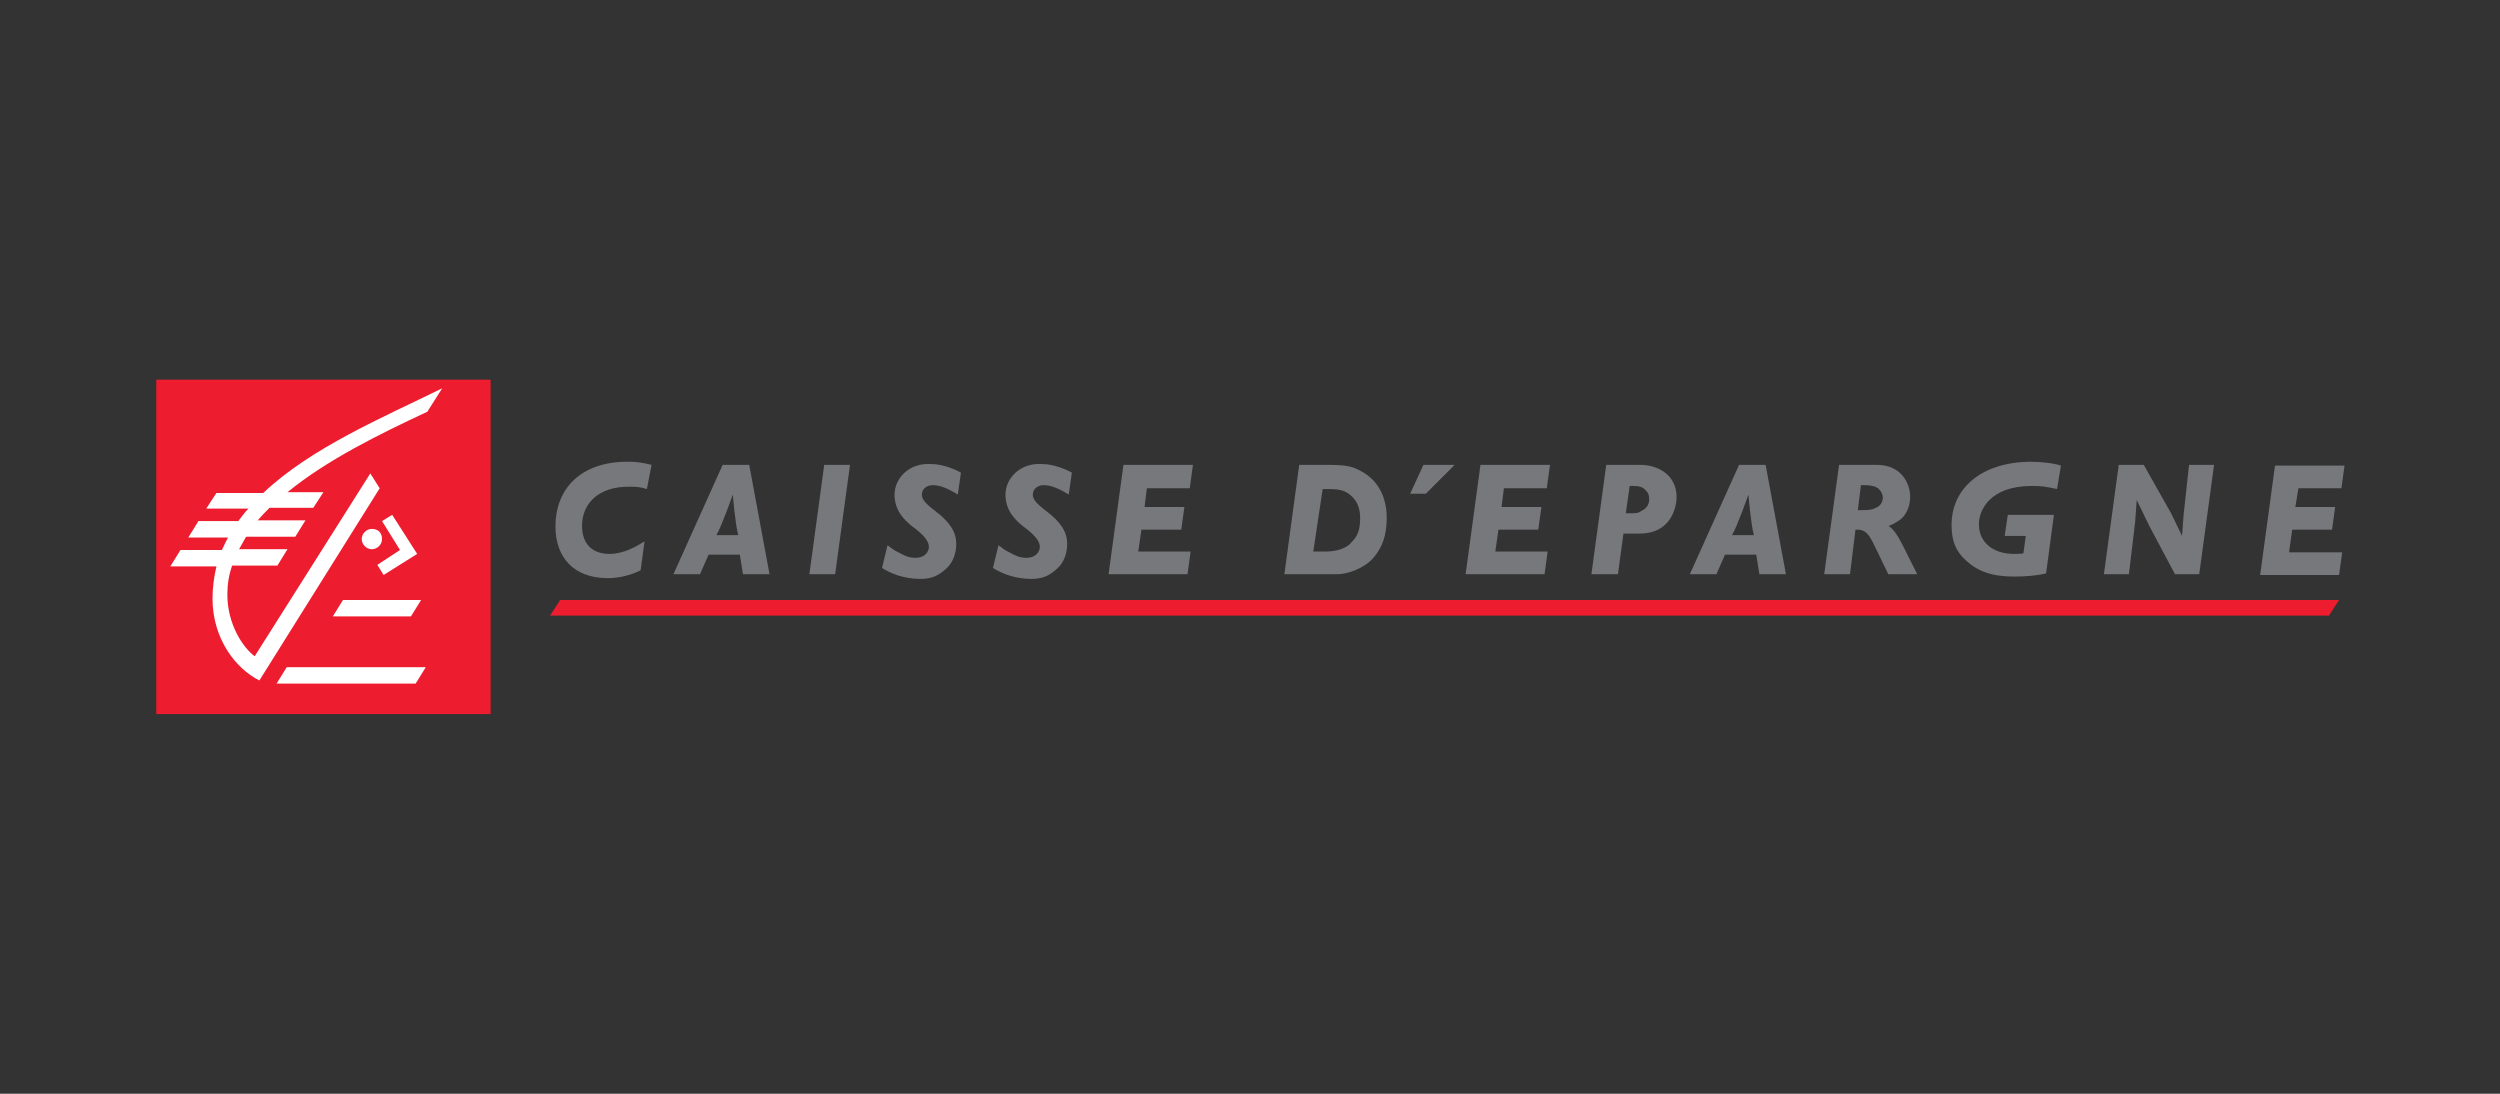 <?xml version="1.0" encoding="utf-8"?>
<!-- Generator: Adobe Illustrator 25.2.1, SVG Export Plug-In . SVG Version: 6.00 Build 0)  -->
<svg version="1.1"
	 id="svg2" inkscape:version="0.48.1 " sodipodi:docname="AJAX.svg" xmlns:cc="http://creativecommons.org/ns#" xmlns:dc="http://purl.org/dc/elements/1.1/" xmlns:inkscape="http://www.inkscape.org/namespaces/inkscape" xmlns:rdf="http://www.w3.org/1999/02/22-rdf-syntax-ns#" xmlns:sodipodi="http://sodipodi.sourceforge.net/DTD/sodipodi-0.dtd" xmlns:svg="http://www.w3.org/2000/svg"
	 xmlns="http://www.w3.org/2000/svg" xmlns:xlink="http://www.w3.org/1999/xlink" x="0px" y="0px" viewBox="0 0 320 140"
	 style="enable-background:new 0 0 320 140;" xml:space="preserve">
<rect x="0" y="0" width="320" height="140" fill="#333333" stroke="none"/>
<style type="text/css">
	.st0{fill-rule:evenodd;clip-rule:evenodd;fill:#ED1A3A;}
	.st1{fill-rule:evenodd;clip-rule:evenodd;}
	.st2{fill:#FFFFFF;}
	.st3{fill:url(#SVGID_1_);}
	.st4{fill:#192A6B;}
	.st5{fill-rule:evenodd;clip-rule:evenodd;fill:#ED1B2F;}
	.st6{fill-rule:evenodd;clip-rule:evenodd;fill:#006A4E;}
	.st7{fill-rule:evenodd;clip-rule:evenodd;fill:#009597;}
	.st8{fill-rule:evenodd;clip-rule:evenodd;fill:#77787B;}
	.st9{fill-rule:evenodd;clip-rule:evenodd;fill:#ED1C2E;}
	.st10{fill-rule:evenodd;clip-rule:evenodd;fill:#FFFFFF;}
	.st11{fill:url(#SVGID_2_);}
	.st12{fill:#231F20;}
	.st13{clip-path:url(#Rectangle-path_3_);}
	.st14{fill:#272E80;}
	.st15{fill:none;stroke:#272E80;stroke-width:0.578;}
	.st16{fill:none;stroke:#272E7F;stroke-width:0.578;}
	.st17{fill:none;stroke:#272D7F;stroke-width:0.578;}
	.st18{fill:none;stroke:#262D7E;stroke-width:0.578;}
	.st19{fill:none;stroke:#262D7D;stroke-width:0.578;}
	.st20{fill:none;stroke:#262C7D;stroke-width:0.578;}
	.st21{fill:none;stroke:#262C7C;stroke-width:0.578;}
	.st22{fill:none;stroke:#252C7C;stroke-width:0.578;}
	.st23{fill:none;stroke:#252C7B;stroke-width:0.578;}
	.st24{fill:none;stroke:#252C7A;stroke-width:0.578;}
	.st25{fill:none;stroke:#252B7A;stroke-width:0.578;}
	.st26{fill:none;stroke:#252B79;stroke-width:0.578;}
	.st27{fill:none;stroke:#242B79;stroke-width:0.578;}
	.st28{fill:none;stroke:#242B78;stroke-width:0.578;}
	.st29{fill:none;stroke:#242A78;stroke-width:0.578;}
	.st30{fill:none;stroke:#242A77;stroke-width:0.578;}
	.st31{fill:none;stroke:#242A76;stroke-width:0.578;}
	.st32{fill:none;stroke:#232976;stroke-width:0.578;}
	.st33{fill:none;stroke:#232975;stroke-width:0.578;}
	.st34{fill:none;stroke:#232974;stroke-width:0.578;}
	.st35{fill:none;stroke:#232874;stroke-width:0.578;}
	.st36{fill:none;stroke:#232873;stroke-width:0.578;}
	.st37{fill:none;stroke:#222873;stroke-width:0.578;}
	.st38{fill:none;stroke:#222872;stroke-width:0.578;}
	.st39{fill:none;stroke:#222871;stroke-width:0.578;}
	.st40{fill:none;stroke:#222771;stroke-width:0.578;}
	.st41{fill:none;stroke:#222770;stroke-width:0.578;}
	.st42{fill:none;stroke:#212770;stroke-width:0.578;}
	.st43{fill:none;stroke:#21276F;stroke-width:0.578;}
	.st44{fill:none;stroke:#21266F;stroke-width:0.578;}
	.st45{fill:none;stroke:#21266E;stroke-width:0.578;}
	.st46{fill:none;stroke:#21266D;stroke-width:0.578;}
	.st47{fill:none;stroke:#20266D;stroke-width:0.578;}
	.st48{fill:none;stroke:#20256D;stroke-width:0.578;}
	.st49{fill:none;stroke:#20256C;stroke-width:0.578;}
	.st50{fill:none;stroke:#20256B;stroke-width:0.578;}
	.st51{fill:none;stroke:#20246A;stroke-width:0.578;}
	.st52{fill:none;stroke:#1F246A;stroke-width:0.578;}
	.st53{fill:none;stroke:#1F2469;stroke-width:0.578;}
	.st54{fill:none;stroke:#1F2468;stroke-width:0.578;}
	.st55{fill:none;stroke:#1F2368;stroke-width:0.578;}
	.st56{fill:none;stroke:#1E2367;stroke-width:0.578;}
	.st57{fill:none;stroke:#1E2366;stroke-width:0.578;}
	.st58{fill:none;stroke:#1E2266;stroke-width:0.578;}
	.st59{fill:none;stroke:#1E2265;stroke-width:0.578;}
	.st60{fill:none;stroke:#1D2265;stroke-width:0.578;}
	.st61{fill:none;stroke:#1D2264;stroke-width:0.578;}
	.st62{fill:none;stroke:#1D2164;stroke-width:0.578;}
	.st63{fill:none;stroke:#1D2163;stroke-width:0.578;}
	.st64{fill:none;stroke:#1D2162;stroke-width:0.578;}
	.st65{fill:none;stroke:#1C2162;stroke-width:0.578;}
	.st66{fill:none;stroke:#1C2061;stroke-width:0.578;}
	.st67{fill:none;stroke:#1C2060;stroke-width:0.578;}
	.st68{fill:none;stroke:#1C1F5F;stroke-width:0.578;}
	.st69{fill:none;stroke:#1B1F5F;stroke-width:0.578;}
	.st70{fill:none;stroke:#1B1F5E;stroke-width:0.578;}
	.st71{fill:none;stroke:#1B1F5D;stroke-width:0.578;}
	.st72{fill:none;stroke:#1B1E5D;stroke-width:0.578;}
	.st73{fill:none;stroke:#1B1E5C;stroke-width:0.578;}
	.st74{fill:none;stroke:#1A1E5C;stroke-width:0.578;}
	.st75{fill:none;stroke:#1A1E5B;stroke-width:0.578;}
	.st76{fill:none;stroke:#1A1D5B;stroke-width:0.578;}
	.st77{fill:none;stroke:#1A1D5A;stroke-width:0.578;}
	.st78{fill:none;stroke:#1A1D59;stroke-width:0.578;}
	.st79{fill:none;stroke:#191D59;stroke-width:0.578;}
	.st80{fill:none;stroke:#191C58;stroke-width:0.578;}
	.st81{fill:none;stroke:#191C57;stroke-width:0.578;}
	.st82{fill:none;stroke:#191B56;stroke-width:0.578;}
	.st83{fill:none;stroke:#181B56;stroke-width:0.578;}
	.st84{fill:none;stroke:#181B55;stroke-width:0.578;}
	.st85{fill:none;stroke:#181B54;stroke-width:0.578;}
	.st86{fill:none;stroke:#181A54;stroke-width:0.578;}
	.st87{fill:none;stroke:#181A53;stroke-width:0.578;}
	.st88{fill:none;stroke:#171A53;stroke-width:0.578;}
	.st89{fill:none;stroke:#171A52;stroke-width:0.578;}
	.st90{fill:none;stroke:#171952;stroke-width:0.578;}
	.st91{fill:none;stroke:#171951;stroke-width:0.578;}
	.st92{fill:none;stroke:#161950;stroke-width:0.578;}
	.st93{fill:none;stroke:#161850;stroke-width:0.578;}
	.st94{fill:none;stroke:#16184F;stroke-width:0.578;}
	.st95{fill:none;stroke:#16184E;stroke-width:0.578;}
	.st96{fill:none;stroke:#15184E;stroke-width:0.578;}
	.st97{fill:none;stroke:#15174D;stroke-width:0.578;}
	.st98{fill:none;stroke:#15174C;stroke-width:0.578;}
	.st99{fill:none;stroke:#15174B;stroke-width:0.578;}
	.st100{fill:none;stroke:#15164B;stroke-width:0.578;}
	.st101{fill:none;stroke:#14164B;stroke-width:0.578;}
	.st102{fill:none;stroke:#14164A;stroke-width:0.578;}
	.st103{fill:none;stroke:#141649;stroke-width:0.578;}
	.st104{fill:none;stroke:#141549;stroke-width:0.578;}
	.st105{fill:none;stroke:#141548;stroke-width:0.578;}
	.st106{fill:none;stroke:#131548;stroke-width:0.578;}
	.st107{fill:none;stroke:#131547;stroke-width:0.578;}
	.st108{fill:none;stroke:#131447;stroke-width:0.578;}
	.st109{fill:none;stroke:#131446;stroke-width:0.578;}
	.st110{fill:none;stroke:#131445;stroke-width:0.578;}
	.st111{fill:none;stroke:#121445;stroke-width:0.578;}
	.st112{fill:none;stroke:#121444;stroke-width:0.578;}
	.st113{fill:none;stroke:#121344;stroke-width:0.578;}
	.st114{fill:none;stroke:#121343;stroke-width:0.578;}
	.st115{fill:none;stroke:#121342;stroke-width:0.578;}
	.st116{fill:none;stroke:#111242;stroke-width:0.578;}
	.st117{fill:none;stroke:#111241;stroke-width:0.578;}
	.st118{fill:none;stroke:#111240;stroke-width:0.578;}
	.st119{fill:none;stroke:#111140;stroke-width:0.578;}
	.st120{fill:none;stroke:#11113F;stroke-width:0.578;}
	.st121{fill:none;stroke:#10113F;stroke-width:0.578;}
	.st122{fill:none;stroke:#10113E;stroke-width:0.578;}
	.st123{fill:none;stroke:#10103E;stroke-width:0.578;}
	.st124{fill:none;stroke:#10103D;stroke-width:0.578;}
	.st125{fill:none;stroke:#10103C;stroke-width:0.578;}
	.st126{fill:none;stroke:#0F103C;stroke-width:0.578;}
	.st127{fill:none;stroke:#0F103B;stroke-width:0.578;}
	.st128{fill:none;stroke:#0F0F3B;stroke-width:0.578;}
	.st129{fill:none;stroke:#0F0F3A;stroke-width:0.578;}
	.st130{fill:none;stroke:#0E0F39;stroke-width:0.578;}
	.st131{fill:none;stroke:#0E0E39;stroke-width:0.578;}
	.st132{fill:none;stroke:#0E0E38;stroke-width:0.578;}
	.st133{fill:#FFD300;}
	.st134{fill:url(#Shape_409_);}
	.st135{clip-path:url(#SVGID_4_);}
	.st136{fill:none;stroke:#59AFE2;stroke-width:0.578;}
	.st137{fill:none;stroke:#59AEE1;stroke-width:0.578;}
	.st138{fill:none;stroke:#58ADE0;stroke-width:0.578;}
	.st139{fill:none;stroke:#58ACE0;stroke-width:0.578;}
	.st140{fill:none;stroke:#57ABDF;stroke-width:0.578;}
	.st141{fill:none;stroke:#57AADE;stroke-width:0.578;}
	.st142{fill:none;stroke:#57A9DD;stroke-width:0.578;}
	.st143{fill:none;stroke:#56A8DD;stroke-width:0.578;}
	.st144{fill:none;stroke:#56A7DC;stroke-width:0.578;}
	.st145{fill:none;stroke:#56A6DB;stroke-width:0.578;}
	.st146{fill:none;stroke:#55A5DA;stroke-width:0.578;}
	.st147{fill:none;stroke:#55A4DA;stroke-width:0.578;}
	.st148{fill:none;stroke:#54A3D9;stroke-width:0.578;}
	.st149{fill:none;stroke:#54A2D8;stroke-width:0.578;}
	.st150{fill:none;stroke:#54A1D7;stroke-width:0.578;}
	.st151{fill:none;stroke:#53A0D7;stroke-width:0.578;}
	.st152{fill:none;stroke:#539FD6;stroke-width:0.578;}
	.st153{fill:none;stroke:#529ED5;stroke-width:0.578;}
	.st154{fill:none;stroke:#529DD4;stroke-width:0.578;}
	.st155{fill:none;stroke:#529CD4;stroke-width:0.578;}
	.st156{fill:none;stroke:#519BD3;stroke-width:0.578;}
	.st157{fill:none;stroke:#519AD2;stroke-width:0.578;}
	.st158{fill:none;stroke:#5099D1;stroke-width:0.578;}
	.st159{fill:none;stroke:#5098D1;stroke-width:0.578;}
	.st160{fill:none;stroke:#5097D0;stroke-width:0.578;}
	.st161{fill:none;stroke:#4F96CF;stroke-width:0.578;}
	.st162{fill:none;stroke:#4F95CE;stroke-width:0.578;}
	.st163{fill:none;stroke:#4F94CD;stroke-width:0.578;}
	.st164{fill:none;stroke:#4E93CD;stroke-width:0.578;}
	.st165{fill:none;stroke:#4E92CC;stroke-width:0.578;}
	.st166{fill:none;stroke:#4D91CB;stroke-width:0.578;}
	.st167{fill:none;stroke:#4D90CA;stroke-width:0.578;}
	.st168{fill:none;stroke:#4D8FCA;stroke-width:0.578;}
	.st169{fill:none;stroke:#4C8EC9;stroke-width:0.578;}
	.st170{fill:none;stroke:#4C8DC8;stroke-width:0.578;}
	.st171{fill:none;stroke:#4B8CC7;stroke-width:0.578;}
	.st172{fill:none;stroke:#4B8BC7;stroke-width:0.578;}
	.st173{fill:none;stroke:#4B8AC6;stroke-width:0.578;}
	.st174{fill:none;stroke:#4A89C5;stroke-width:0.578;}
	.st175{fill:none;stroke:#4A88C4;stroke-width:0.578;}
	.st176{fill:none;stroke:#4987C4;stroke-width:0.578;}
	.st177{fill:none;stroke:#4986C3;stroke-width:0.578;}
	.st178{fill:none;stroke:#4985C2;stroke-width:0.578;}
	.st179{fill:none;stroke:#4884C1;stroke-width:0.578;}
	.st180{fill:none;stroke:#4883C1;stroke-width:0.578;}
	.st181{fill:none;stroke:#4882C0;stroke-width:0.578;}
	.st182{fill:none;stroke:#4781BF;stroke-width:0.578;}
	.st183{fill:none;stroke:#4780BE;stroke-width:0.578;}
	.st184{fill:none;stroke:#467FBE;stroke-width:0.578;}
	.st185{fill:none;stroke:#467EBD;stroke-width:0.578;}
	.st186{fill:none;stroke:#467DBC;stroke-width:0.578;}
	.st187{fill:none;stroke:#457CBB;stroke-width:0.578;}
	.st188{fill:none;stroke:#457BBA;stroke-width:0.578;}
	.st189{fill:none;stroke:#447ABA;stroke-width:0.578;}
	.st190{fill:none;stroke:#4479B9;stroke-width:0.578;}
	.st191{fill:none;stroke:#4478B8;stroke-width:0.578;}
	.st192{fill:none;stroke:#4377B7;stroke-width:0.578;}
	.st193{fill:none;stroke:#4376B7;stroke-width:0.578;}
	.st194{fill:none;stroke:#4375B6;stroke-width:0.578;}
	.st195{fill:none;stroke:#4274B5;stroke-width:0.578;}
	.st196{fill:none;stroke:#4273B4;stroke-width:0.578;}
	.st197{fill:none;stroke:#4172B4;stroke-width:0.578;}
	.st198{fill:none;stroke:#4171B3;stroke-width:0.578;}
	.st199{fill:none;stroke:#4170B2;stroke-width:0.578;}
	.st200{fill:none;stroke:#406FB1;stroke-width:0.578;}
	.st201{fill:none;stroke:#406EB1;stroke-width:0.578;}
	.st202{fill:none;stroke:#3F6DB0;stroke-width:0.578;}
	.st203{fill:none;stroke:#3F6CAF;stroke-width:0.578;}
	.st204{fill:none;stroke:#3F6BAE;stroke-width:0.578;}
	.st205{fill:none;stroke:#3E6AAE;stroke-width:0.578;}
	.st206{fill:none;stroke:#3E69AD;stroke-width:0.578;}
	.st207{fill:none;stroke:#3D68AC;stroke-width:0.578;}
	.st208{fill:none;stroke:#3D67AB;stroke-width:0.578;}
	.st209{fill:none;stroke:#3D66AB;stroke-width:0.578;}
	.st210{fill:none;stroke:#3C65AA;stroke-width:0.578;}
	.st211{fill:none;stroke:#3C64A9;stroke-width:0.578;}
	.st212{fill:none;stroke:#3C63A8;stroke-width:0.578;}
	.st213{fill:none;stroke:#3B62A8;stroke-width:0.578;}
	.st214{fill:none;stroke:#3B61A7;stroke-width:0.578;}
	.st215{fill:none;stroke:#3A60A6;stroke-width:0.578;}
	.st216{fill:none;stroke:#3A5FA5;stroke-width:0.578;}
	.st217{fill:none;stroke:#3A5EA4;stroke-width:0.578;}
	.st218{fill:none;stroke:#395DA4;stroke-width:0.578;}
	.st219{fill:none;stroke:#395CA3;stroke-width:0.578;}
	.st220{fill:none;stroke:#385BA2;stroke-width:0.578;}
	.st221{fill:none;stroke:#385AA1;stroke-width:0.578;}
	.st222{fill:none;stroke:#3859A1;stroke-width:0.578;}
	.st223{fill:none;stroke:#3758A0;stroke-width:0.578;}
	.st224{fill:none;stroke:#37579F;stroke-width:0.578;}
	.st225{fill:none;stroke:#37569E;stroke-width:0.578;}
	.st226{fill:none;stroke:#36559E;stroke-width:0.578;}
	.st227{fill:none;stroke:#36549D;stroke-width:0.578;}
	.st228{fill:none;stroke:#35539C;stroke-width:0.578;}
	.st229{fill:none;stroke:#35529B;stroke-width:0.578;}
	.st230{fill:none;stroke:#35519B;stroke-width:0.578;}
	.st231{fill:none;stroke:#34509A;stroke-width:0.578;}
	.st232{fill:none;stroke:#344F99;stroke-width:0.578;}
	.st233{fill:none;stroke:#334E98;stroke-width:0.578;}
	.st234{fill:none;stroke:#334D98;stroke-width:0.578;}
	.st235{fill:none;stroke:#334C97;stroke-width:0.578;}
	.st236{fill:none;stroke:#324B96;stroke-width:0.578;}
	.st237{fill:none;stroke:#324A95;stroke-width:0.578;}
	.st238{fill:none;stroke:#314995;stroke-width:0.578;}
	.st239{fill:none;stroke:#314894;stroke-width:0.578;}
	.st240{fill:none;stroke:#314793;stroke-width:0.578;}
	.st241{fill:none;stroke:#304692;stroke-width:0.578;}
	.st242{fill:none;stroke:#304591;stroke-width:0.578;}
	.st243{fill:none;stroke:#304491;stroke-width:0.578;}
	.st244{fill:none;stroke:#2F4390;stroke-width:0.578;}
	.st245{fill:none;stroke:#2F428F;stroke-width:0.578;}
	.st246{fill:none;stroke:#2E418E;stroke-width:0.578;}
	.st247{fill:none;stroke:#2E408E;stroke-width:0.578;}
	.st248{fill:none;stroke:#2E3F8D;stroke-width:0.578;}
	.st249{fill:none;stroke:#2D3E8C;stroke-width:0.578;}
	.st250{fill:none;stroke:#2D3D8B;stroke-width:0.578;}
	.st251{fill:none;stroke:#2C3C8B;stroke-width:0.578;}
	.st252{fill:none;stroke:#2C3B8A;stroke-width:0.578;}
	.st253{fill:none;stroke:#2C3A89;stroke-width:0.578;}
	.st254{fill:none;stroke:#2B3988;stroke-width:0.578;}
	.st255{fill:none;stroke:#2B3888;stroke-width:0.578;}
	.st256{fill:none;stroke:#2A3787;stroke-width:0.578;}
	.st257{fill:none;stroke:#2A3686;stroke-width:0.578;}
	.st258{fill:none;stroke:#2A3585;stroke-width:0.578;}
	.st259{fill:none;stroke:#293485;stroke-width:0.578;}
	.st260{fill:none;stroke:#293384;stroke-width:0.578;}
	.st261{fill:none;stroke:#293283;stroke-width:0.578;}
	.st262{fill:none;stroke:#283182;stroke-width:0.578;}
	.st263{fill:none;stroke:#283082;stroke-width:0.578;}
	.st264{fill:none;stroke:#272F81;stroke-width:0.578;}
</style>
<g id="Caisse_d_x27_épargne">
	<path class="st8" d="M105.5,59.5h3.3l-1.9,14h-3.3L105.5,59.5z M114.5,63.3c0,2.1,1.3,3.3,2.3,4.1c1.5,1.1,2.1,1.9,2.1,2.6
		c0,0.6-0.5,1.4-1.7,1.4c-0.8,0-1.3-0.2-2.2-0.7c-0.7-0.3-0.9-0.6-1.4-0.9l-0.7,2.9c1.1,0.7,2.8,1.4,4.9,1.4c1.6,0,2.4-0.5,3.3-1.3
		c0.9-0.8,1.3-2,1.3-3.2c0-1.4-0.7-2.7-2.7-4.2c-1.3-1-1.7-1.5-1.7-2.1c0-0.7,0.6-1.2,1.4-1.2c0.9,0,1.9,0.4,3.2,1.2l0.4-2.8
		c-0.7-0.4-2.3-1.1-3.8-1.1C116.3,59.2,114.5,61.3,114.5,63.3z M71.1,67.4c0,3.9,2.3,6.6,6.7,6.6c1.5,0,3-0.4,4.2-1l0.5-3.7
		c-1,0.6-2.6,1.6-4.5,1.6c-2.3,0-3.5-1.4-3.5-3.6c0-3,2.3-5,5.9-5c1,0,1.5,0,2.4,0.3l0.6-3.1c-1.3-0.3-1.9-0.4-3.1-0.4
		C74.5,59.1,71.1,62.4,71.1,67.4z M95.9,59.5l2.6,14h-3.4L94.7,71h-4l-1.1,2.5h-3.4l6.3-14H95.9z M94.5,68.5
		c-0.4-1.4-0.7-5.2-0.7-5.2s-1.4,4-2.1,5.2H94.5z M128.7,63.3c0,2.1,1.3,3.3,2.3,4.1c1.5,1.1,2.1,1.9,2.1,2.6c0,0.6-0.5,1.4-1.7,1.4
		c-0.8,0-1.3-0.2-2.2-0.7c-0.7-0.3-0.9-0.6-1.4-0.9l-0.7,2.9c1.1,0.7,2.8,1.4,4.9,1.4c1.6,0,2.4-0.5,3.3-1.3c0.9-0.8,1.3-2,1.3-3.2
		c0-1.4-0.7-2.7-2.7-4.2c-1.3-1-1.7-1.5-1.7-2.1c0-0.7,0.6-1.2,1.4-1.2c0.9,0,1.9,0.4,3.2,1.2l0.4-2.8c-0.7-0.4-2.3-1.1-3.8-1.1
		C130.5,59.2,128.7,61.3,128.7,63.3z M152.3,62.4l0.4-2.9h-8.9l-1.9,14h10.1l0.4-2.9h-6.7l0.4-2.8h5.1l0.4-2.9h-5.1l0.3-2.4H152.3z
		 M198,62.4l0.4-2.9h-8.9l-1.9,14h10.1l0.4-2.9h-6.7l0.4-2.8h5.1l0.4-2.9h-5.1l0.3-2.4H198z M293.4,67.8h5.1l0.4-2.9h-5.1l0.4-2.4
		h5.5l0.4-2.9h-8.9l-1.9,14h10.1l0.4-2.9H293L293.4,67.8z M226,59.5l2.6,14h-3.4l-0.4-2.5h-4l-1.1,2.5h-3.4l6.3-14H226z M224.5,68.5
		c-0.4-1.4-0.7-5.2-0.7-5.2s-1.4,4-2.1,5.2H224.5z M177.5,66.3c0,2.3-0.6,3.8-1.7,5.1c-1.2,1.4-3.4,2.1-4.6,2.1c-0.3,0-2.2,0-2.2,0
		h-4.6l1.9-14h3.3c2.9,0,3.5,0.2,4.6,0.8C176.3,61.4,177.5,63.5,177.5,66.3z M174.1,66.3c0-1.4-0.5-2.2-1-2.7c-0.7-0.7-1.4-1-2.9-1
		h-0.9l-1.2,8h1.5c1,0,2.6-0.2,3.4-1.2C173.8,68.6,174.1,67.8,174.1,66.3z M180.5,63.2h2l3.7-3.7h-4L180.5,63.2z M214.6,63.6
		c0,1.6-0.9,4.7-4.7,4.7h-1.4h-0.7l-0.7,5.2h-3.4l1.9-14h2.9v0h1.4C212.5,59.5,214.6,61,214.6,63.6z M211.1,63.9
		c0-0.5-0.1-0.8-0.5-1.2c-0.4-0.4-0.8-0.5-1.7-0.5h-0.3l-0.5,3.5h0.5c0.7,0,1.1,0,1.5-0.3C210.5,65.2,211.1,64.8,211.1,63.9z
		 M243.6,69.9l1.8,3.6h-3.7l-1.4-2.9c-0.9-1.9-1.2-2.4-1.9-2.7c-0.3-0.1-0.5-0.1-0.7-0.1h-0.2l-0.7,5.7h-3.3l1.9-14h3.5v0h1.3
		c3.2,0,4.3,2.4,4.3,4.1c0,1.3-0.6,2.5-1.4,3c-0.6,0.4-0.8,0.5-1.3,0.7l-0.1,0C242.4,67.7,243,68.7,243.6,69.9z M241,63.7
		c0-0.4-0.2-0.8-0.5-1.1c-0.3-0.3-0.9-0.5-1.9-0.5h-0.4l-0.4,3.2h0.7c0.8,0,1.3-0.1,1.6-0.3C240.7,64.8,241,64.2,241,63.7z
		 M249.8,67.2c0,2,0.5,3.3,1.8,4.5c1.5,1.4,3.3,2.1,6.2,2.1c1.4,0,2.8-0.1,4.1-0.4l1-7.5h-5.9l-0.4,2.7h2.7l-0.3,2.2
		c-0.2,0.1-0.5,0.1-1.2,0.1c-2.6,0-4.5-1.4-4.5-3.8c0-1.8,1.4-4.9,6.8-4.9c1.3,0,1.8,0.1,3.2,0.4l0.5-3c-0.9-0.3-2.4-0.5-4-0.5
		C253.6,59.2,249.8,62.5,249.8,67.2z M279.5,65.9l-0.2,2.7l-1.4-2.9l-3.5-6.2h-3.2l-1.9,14h3.2l0.8-6.7l0.2-2.8l1.6,3.3l3.3,6.2h3.1
		l1.9-14h-3.2L279.5,65.9z"/>
	<path class="st9" d="M20,48.6h42.8v42.8H20V48.6z M71.7,76.8h227.7l-1.3,2H70.4L71.7,76.8z"/>
	<path class="st10" d="M43.9,76.8h10l-1.3,2.1h-10L43.9,76.8z M35.4,87.5h17.8l1.3-2.1H36.7L35.4,87.5z M49.1,73.6l4.3-2.7l-3.2-5
		l-1.3,0.8l2.3,3.7l-2.9,1.9L49.1,73.6z M47.6,67.7c-0.7,0-1.3,0.6-1.3,1.3c0,0.7,0.6,1.3,1.3,1.3c0.7,0,1.3-0.6,1.3-1.3
		C48.9,68.2,48.4,67.7,47.6,67.7z M33.7,63.1h-6l-1.3,2h5.4c-0.5,0.5-0.9,1.1-1.3,1.6h-5.1l-1.3,2.1h5.1c-0.3,0.5-0.5,1-0.8,1.6
		h-5.3l-1.3,2.1h5.9c-0.3,1.3-0.5,2.7-0.5,4.1c0,5.2,3,9,6,10.5l15.4-24.6l-1.2-1.9L32.6,84c-1.5-1.1-3.5-4.1-3.5-7.9
		c0-1.3,0.2-2.5,0.6-3.7h5.8l1.3-2.1h-6.2c0.3-0.5,0.6-1.1,0.9-1.6h6.3l1.3-2.1H33c0.5-0.6,1-1.1,1.5-1.6h5.6l1.3-2h-4.6
		c5-4.1,11.7-7.4,17.9-10.3l1.9-3C49.1,53.4,39.8,57.3,33.7,63.1z"/>
</g>
</svg>
